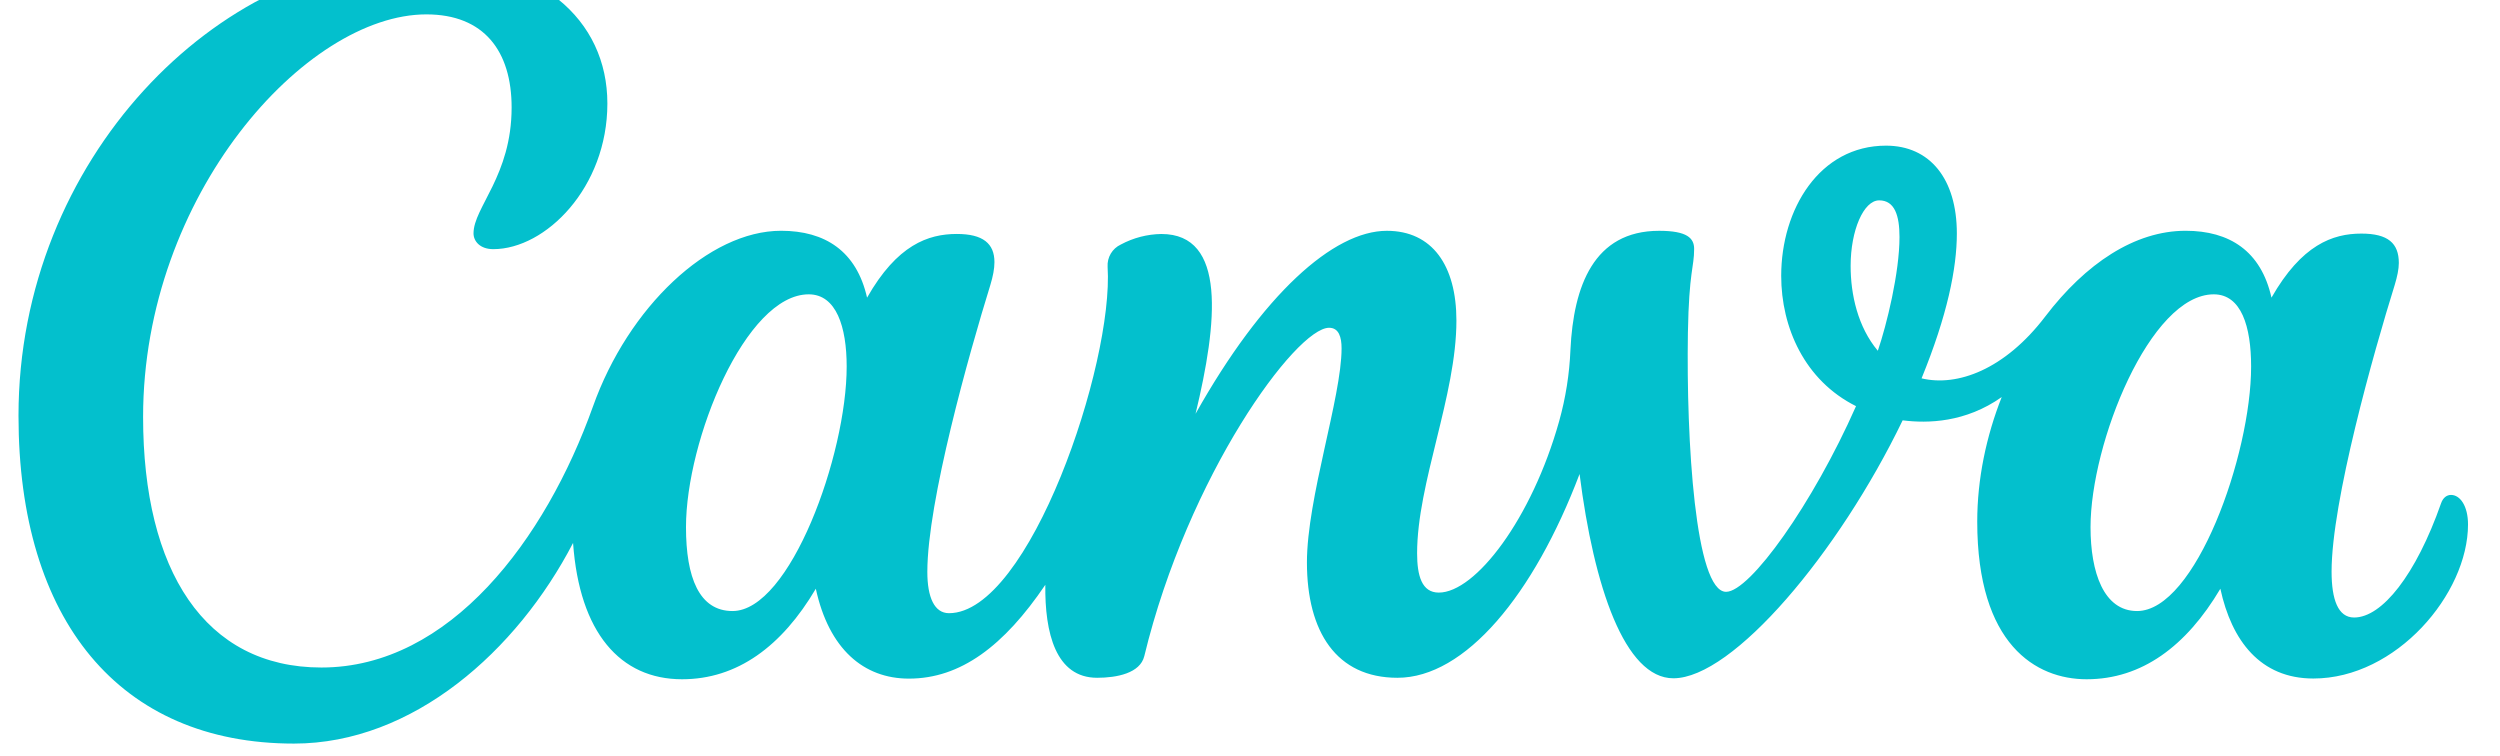 <?xml version="1.0" encoding="utf-8"?>
<svg viewBox="0 0 745.402 225.287" xmlns="http://www.w3.org/2000/svg" xmlns:xlink="http://www.w3.org/1999/xlink">
  <pattern id="SVGID_6_" patternTransform="matrix(1, 0, 0, 1, -24.741, -796.32)" xlink:href="#_2002046508__f"/>
  <pattern width="1" height="1" patternUnits="userSpaceOnUse" id="_2002046508__f" viewBox="0 -1 1 1" style="overflow:visible;">
    <g>
      <rect y="-1" class="st0" width="1" height="1" style="fill: none;"/>
      <path class="st1" d="M0,0h100v-100H0V0z" style="fill: rgb(125, 42, 231);"/>
      <radialGradient id="SVGID_1_" cx="7780.102" cy="-9181.167" r="1" gradientTransform="matrix(16.8 17.28 11.484 -11.165 -25228.123 -236977.266)" gradientUnits="userSpaceOnUse">
        <stop offset="0" style="stop-color:#6420FF"/>
        <stop offset="1" style="stop-color:#6420FF;stop-opacity:0"/>
      </radialGradient>
      <path class="st2" d="M0,0h100v-100H0V0z" style="fill: url('#SVGID_1_');"/>
      <radialGradient id="SVGID_2_" cx="7590.537" cy="-8680.602" r="1" gradientTransform="matrix(46.72 -4.16 -3.316 -37.237 -383409.156 -291679.531)" gradientUnits="userSpaceOnUse">
        <stop offset="0.25" style="stop-color:#00C4CC"/>
        <stop offset="1" style="stop-color:#00C4CC;stop-opacity:0"/>
      </radialGradient>
      <path class="st3" d="M0,0h100v-100H0V0z" style="fill: url('#SVGID_2_');"/>
      <radialGradient id="SVGID_3_" cx="7733.779" cy="-9022.749" r="1" gradientTransform="matrix(23.54 18.96 12.964 -16.096 -65041.992 -291888.594)" gradientUnits="userSpaceOnUse">
        <stop offset="0" style="stop-color:#6420FF"/>
        <stop offset="1" style="stop-color:#6420FF;stop-opacity:0"/>
      </radialGradient>
      <path class="st4" d="M0,0h100v-100H0V0z" style="fill: url('#SVGID_3_');"/>
      <radialGradient id="SVGID_4_" cx="7669.88" cy="-8929.731" r="1" gradientTransform="matrix(31.32 15.36 10.503 -21.416 -146432.234 -309071.656)" gradientUnits="userSpaceOnUse">
        <stop offset="0" style="stop-color:#6420FF"/>
        <stop offset="1" style="stop-color:#6420FF;stop-opacity:0"/>
      </radialGradient>
      <path class="st5" d="M0,0h100v-100H0V0z" style="fill: url('#SVGID_4_');"/>
      <radialGradient id="SVGID_5_" cx="7637.248" cy="-8559.43" r="1" gradientTransform="matrix(68 -15.04 -18.446 -83.399 -677210.688 -598988.938)" gradientUnits="userSpaceOnUse">
        <stop offset="0" style="stop-color:#00C4CC"/>
        <stop offset="1" style="stop-color:#00C4CC;stop-opacity:0"/>
      </radialGradient>
      <path class="st6" d="M0,0h100v-100H0V0z" style="fill: url('#SVGID_5_');"/>
    </g>
  </pattern>
  <path class="st7" d="M 730.795 147.568 C 729.555 147.568 728.425 148.368 727.835 150.048 C 720.345 171.408 710.235 184.118 701.905 184.118 C 697.125 184.118 695.185 178.788 695.185 170.428 C 695.185 149.508 707.715 105.138 714.025 84.908 C 714.755 82.458 715.235 80.268 715.235 78.408 C 715.235 72.528 712.025 69.648 704.065 69.648 C 695.485 69.648 686.245 73.008 677.265 88.748 C 674.165 74.868 664.775 68.808 651.665 68.808 C 636.515 68.808 621.865 78.558 609.815 94.368 C 597.765 110.178 583.595 115.368 572.935 112.808 C 580.605 94.038 583.455 80.018 583.455 69.608 C 583.455 53.288 575.385 43.428 562.345 43.428 C 542.515 43.428 531.085 62.348 531.085 82.248 C 531.085 97.618 538.055 113.438 553.395 121.098 C 540.545 150.168 521.775 176.458 514.655 176.458 C 505.455 176.458 502.755 131.428 503.265 99.228 C 503.595 80.748 505.125 79.798 505.125 74.218 C 505.125 71.008 503.045 68.818 494.685 68.818 C 475.185 68.818 469.155 85.328 468.245 104.278 C 467.955 111.478 466.825 118.628 464.885 125.568 C 456.745 154.638 439.945 176.688 428.985 176.688 C 423.905 176.688 422.525 171.608 422.525 164.968 C 422.525 144.048 434.245 117.898 434.245 95.588 C 434.245 79.188 427.055 68.818 413.505 68.818 C 397.545 68.818 376.435 87.808 356.465 123.378 C 363.035 96.138 365.745 69.768 346.275 69.768 C 342.055 69.828 337.905 70.908 334.185 72.908 C 331.625 74.098 330.065 76.738 330.245 79.558 C 332.105 108.548 306.875 182.828 282.955 182.828 C 278.605 182.828 276.495 178.118 276.495 170.518 C 276.495 149.558 288.985 105.298 295.265 85.028 C 296.065 82.398 296.505 80.138 296.505 78.158 C 296.505 72.608 293.075 69.758 285.295 69.758 C 276.745 69.758 267.475 73.008 258.525 88.748 C 255.385 74.868 245.995 68.808 232.885 68.808 C 211.375 68.808 187.345 91.558 176.795 121.208 C 162.665 160.788 134.175 199.028 95.835 199.028 C 61.035 199.028 42.665 170.068 42.665 124.318 C 42.665 58.258 91.155 4.288 127.125 4.288 C 144.325 4.288 152.545 15.248 152.545 32.038 C 152.545 52.378 141.185 61.838 141.185 69.578 C 141.185 71.948 143.155 74.288 147.065 74.288 C 162.695 74.288 181.095 55.918 181.095 30.868 C 181.095 5.818 160.755 -12.512 124.785 -12.512 C 65.335 -12.512 5.515 47.308 5.515 123.948 C 5.515 184.928 35.605 221.708 87.645 221.708 C 123.135 221.708 154.145 194.098 170.865 161.888 C 172.765 188.578 184.885 202.528 203.365 202.528 C 219.795 202.528 233.095 192.738 243.245 175.538 C 247.155 193.538 257.525 202.338 270.995 202.338 C 286.445 202.338 299.365 192.548 311.675 174.368 C 311.495 188.648 314.745 202.088 327.125 202.088 C 332.965 202.088 339.945 200.738 341.185 195.628 C 354.225 141.728 386.425 97.728 396.285 97.728 C 399.205 97.728 400.005 100.538 400.005 103.858 C 400.005 118.498 389.675 148.518 389.675 167.688 C 389.675 188.398 398.475 202.088 416.665 202.088 C 436.825 202.088 457.305 177.398 470.965 141.328 C 475.235 175.038 484.475 202.238 498.935 202.238 C 516.685 202.238 548.195 164.878 567.295 125.328 C 574.785 126.278 586.025 126.018 596.835 118.388 C 592.235 130.038 589.535 142.778 589.535 155.528 C 589.535 192.228 607.065 202.528 622.145 202.528 C 638.545 202.528 651.835 192.738 662.025 175.538 C 665.385 191.058 673.965 202.308 689.745 202.308 C 714.435 202.308 735.865 177.078 735.865 156.368 C 735.865 150.888 733.525 147.568 730.795 147.568 Z M 218.415 182.188 C 208.445 182.188 204.535 172.148 204.535 157.178 C 204.535 131.178 222.315 87.758 241.125 87.758 C 249.345 87.758 252.445 97.438 252.445 109.268 C 252.455 135.658 235.545 182.188 218.415 182.188 Z M 559.895 104.588 C 553.945 97.508 551.785 87.868 551.785 79.278 C 551.785 68.688 555.655 59.738 560.295 59.738 C 564.935 59.738 566.355 64.298 566.355 70.658 C 566.355 81.288 562.555 96.808 559.895 104.588 Z M 637.195 182.188 C 627.225 182.188 623.315 170.648 623.315 157.178 C 623.315 132.088 641.095 87.758 660.055 87.758 C 668.275 87.758 671.195 97.358 671.195 109.268 C 671.195 135.658 654.575 182.188 637.195 182.188 Z" style="fill: url('#SVGID_6_');" transform="matrix(1, 0, 0, 1, 0, 0)"/>
</svg>
